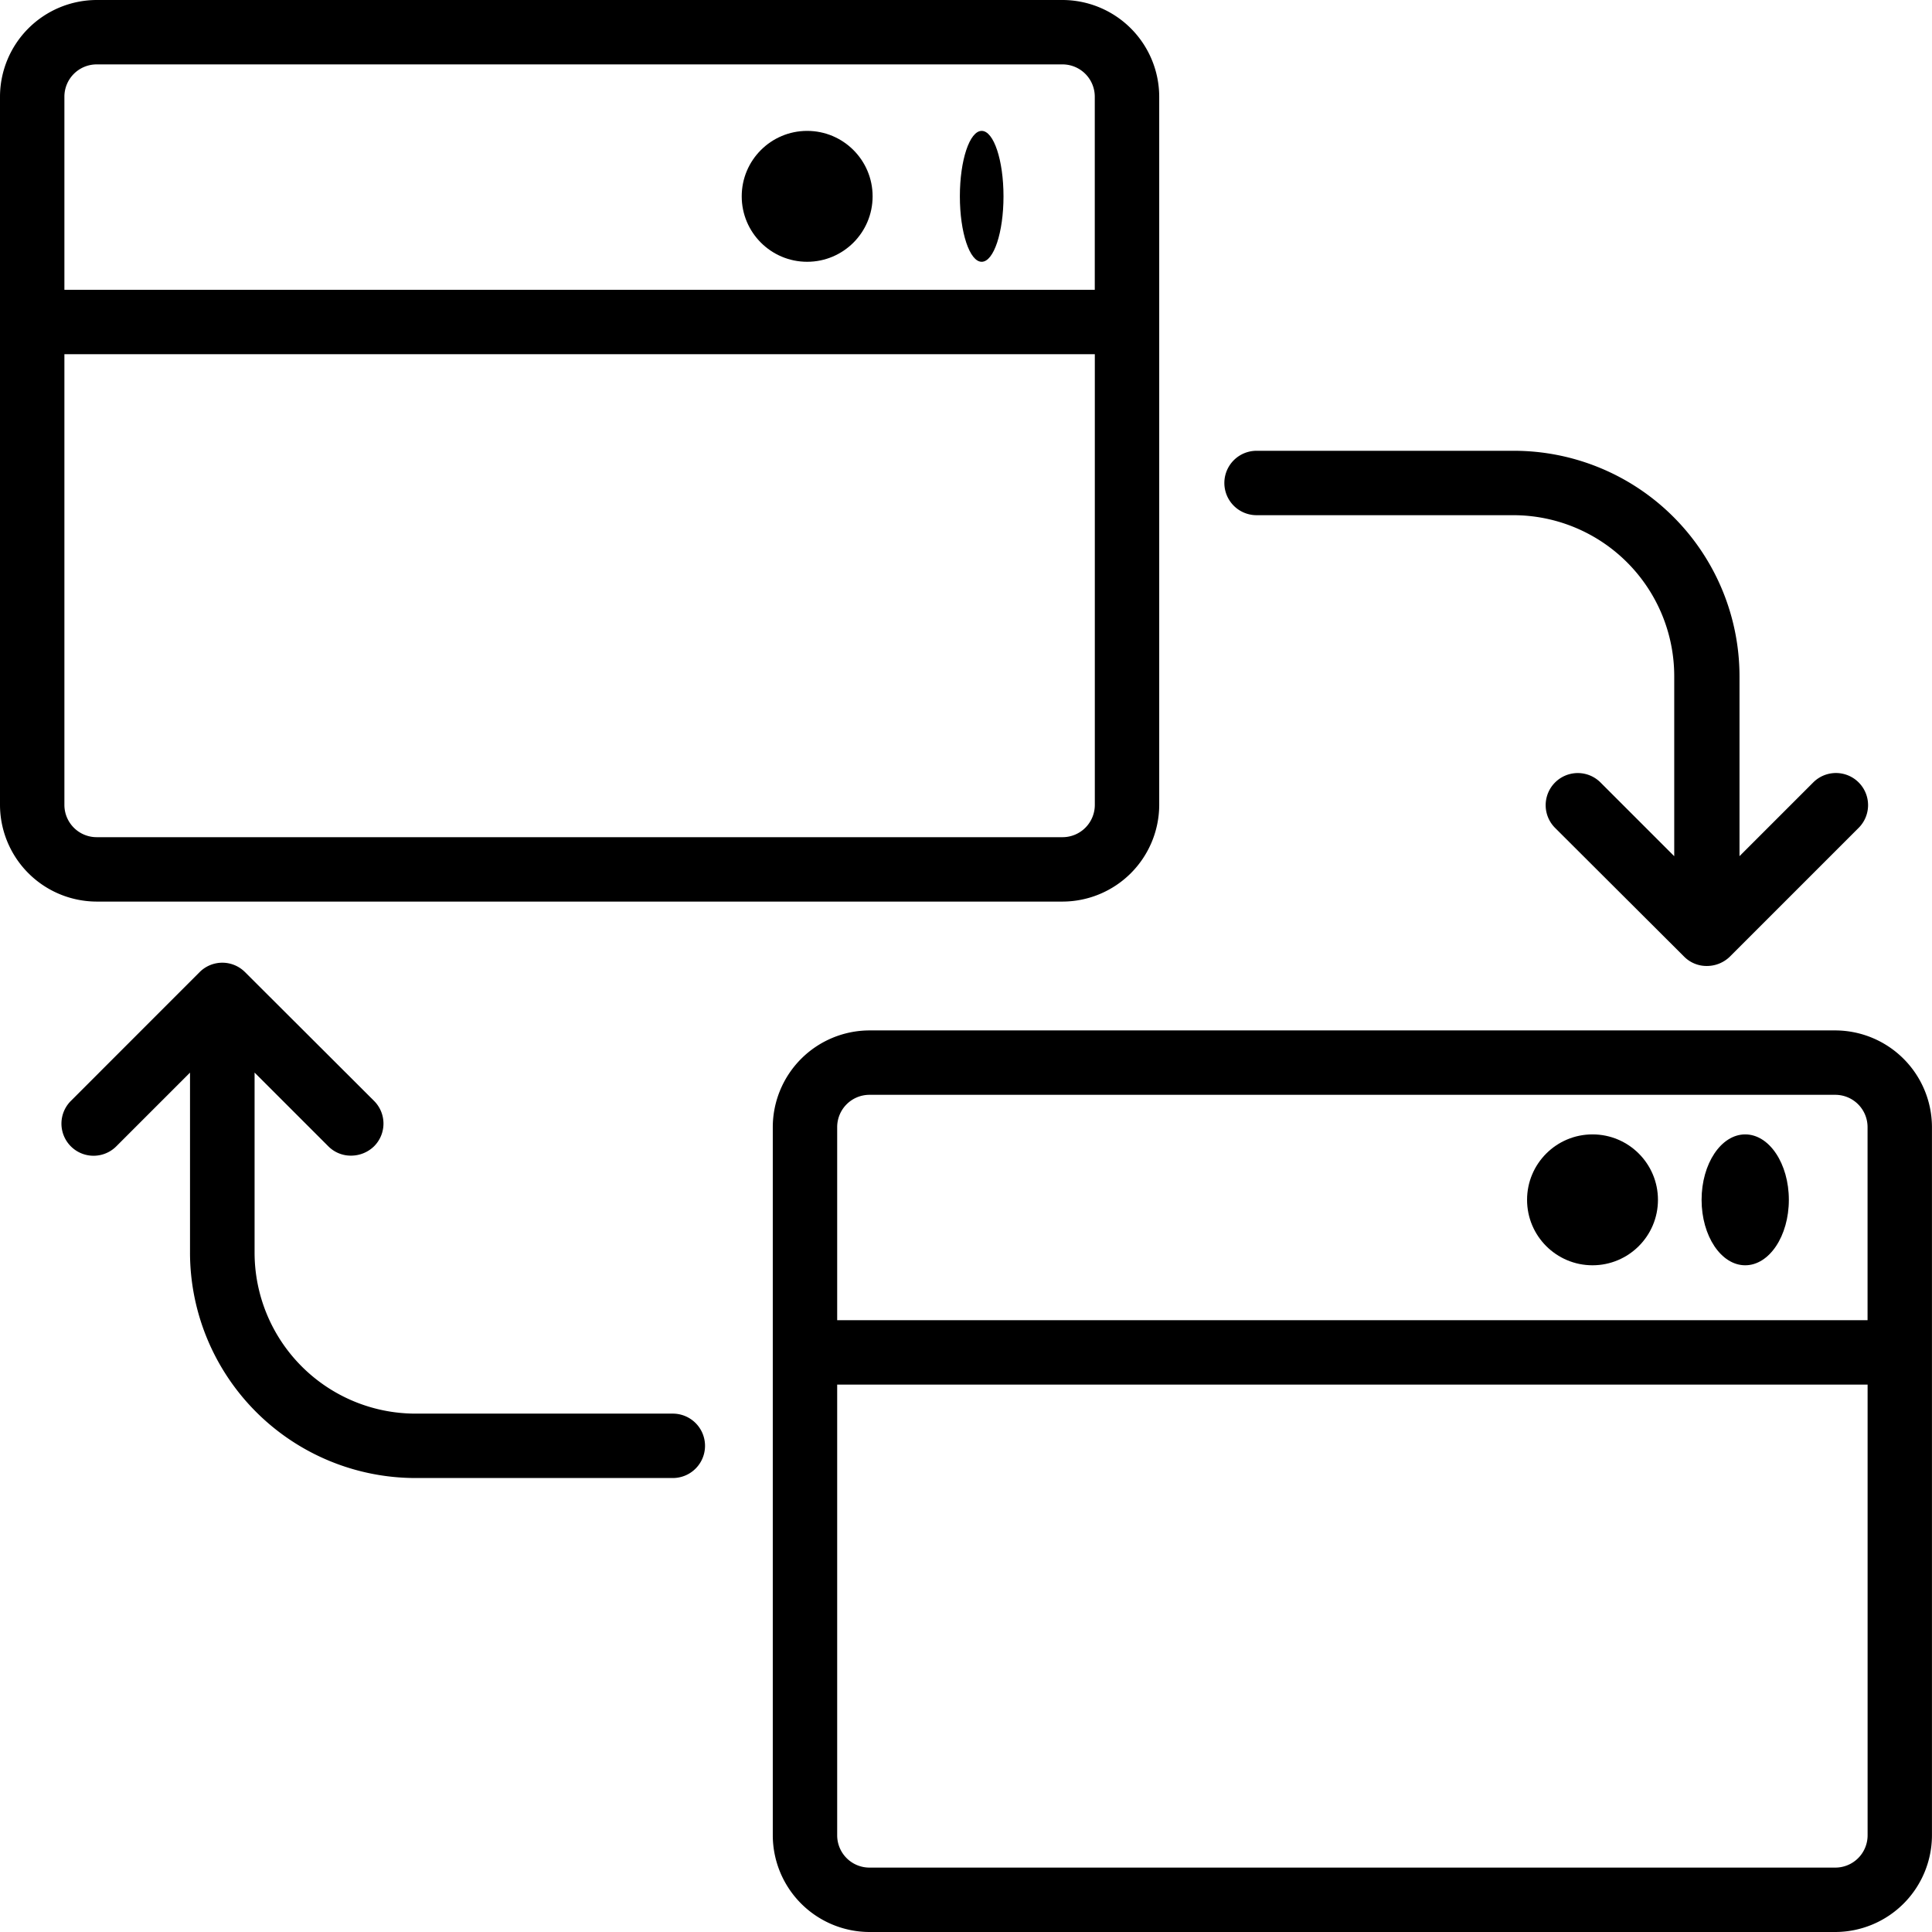 <svg xmlns="http://www.w3.org/2000/svg" width="44.281" height="44.281" viewBox="0 0 44.281 44.281">
  <g id="cross-platformbg" transform="translate(-2 -2)">
    <path id="Path_74" data-name="Path 74" d="M26.355,22.664a2.221,2.221,0,0,0,2.214-2.214V4.214A2.221,2.221,0,0,0,26.355,2H4.214A2.221,2.221,0,0,0,2,4.214V20.45a2.221,2.221,0,0,0,2.214,2.214ZM3.476,4.214a.74.74,0,0,1,.738-.738h22.14a.74.74,0,0,1,.738.738V8.642H3.476Zm0,16.236V10.118H27.093V20.45a.74.74,0,0,1-.738.738H4.214A.74.74,0,0,1,3.476,20.45Zm27.307-6.642h5.9a3.691,3.691,0,0,1,3.69,3.69v4.126l-1.69-1.69a.736.736,0,0,0-1.041,1.041L40.6,23.926a.725.725,0,0,0,.524.214.756.756,0,0,0,.524-.214L44.6,20.974a.736.736,0,1,0-1.041-1.041l-1.69,1.69V17.5A5.172,5.172,0,0,0,36.7,12.332H30.8a.738.738,0,1,0,0,1.476ZM17.425,34.4h-5.9a3.691,3.691,0,0,1-3.69-3.69V26.583l1.69,1.69a.725.725,0,0,0,.524.214.756.756,0,0,0,.524-.214.735.735,0,0,0,0-1.041L7.616,24.281a.735.735,0,0,0-1.041,0L3.624,27.233a.736.736,0,0,0,1.041,1.041l1.69-1.69v4.126a5.172,5.172,0,0,0,5.166,5.166h5.9a.738.738,0,1,0,0-1.476Z"/>
    <ellipse id="Ellipse_36" data-name="Ellipse 36" cx="0.5" cy="1.5" rx="0.5" ry="1.5" transform="translate(24 5)"/>
    <circle id="Ellipse_37" data-name="Ellipse 37" cx="1.5" cy="1.5" r="1.5" transform="translate(19 5)"/>
    <path id="Path_75" data-name="Path 75" d="M50.355,34H28.214A2.221,2.221,0,0,0,26,36.214V52.45a2.221,2.221,0,0,0,2.214,2.214h22.14a2.221,2.221,0,0,0,2.214-2.214V36.214A2.221,2.221,0,0,0,50.355,34ZM27.476,36.214a.74.74,0,0,1,.738-.738h22.14a.74.74,0,0,1,.738.738v4.428H27.476ZM50.355,53.188H28.214a.74.74,0,0,1-.738-.738V42.118H51.093V52.45A.74.74,0,0,1,50.355,53.188Z" transform="translate(-6.288 -8.383)"/>
    <ellipse id="Ellipse_38" data-name="Ellipse 38" cx="1" cy="1.5" rx="1" ry="1.5" transform="translate(41 28)"/>
    <circle id="Ellipse_39" data-name="Ellipse 39" cx="1.5" cy="1.5" r="1.5" transform="translate(37 28)"/>
  </g>
</svg>
